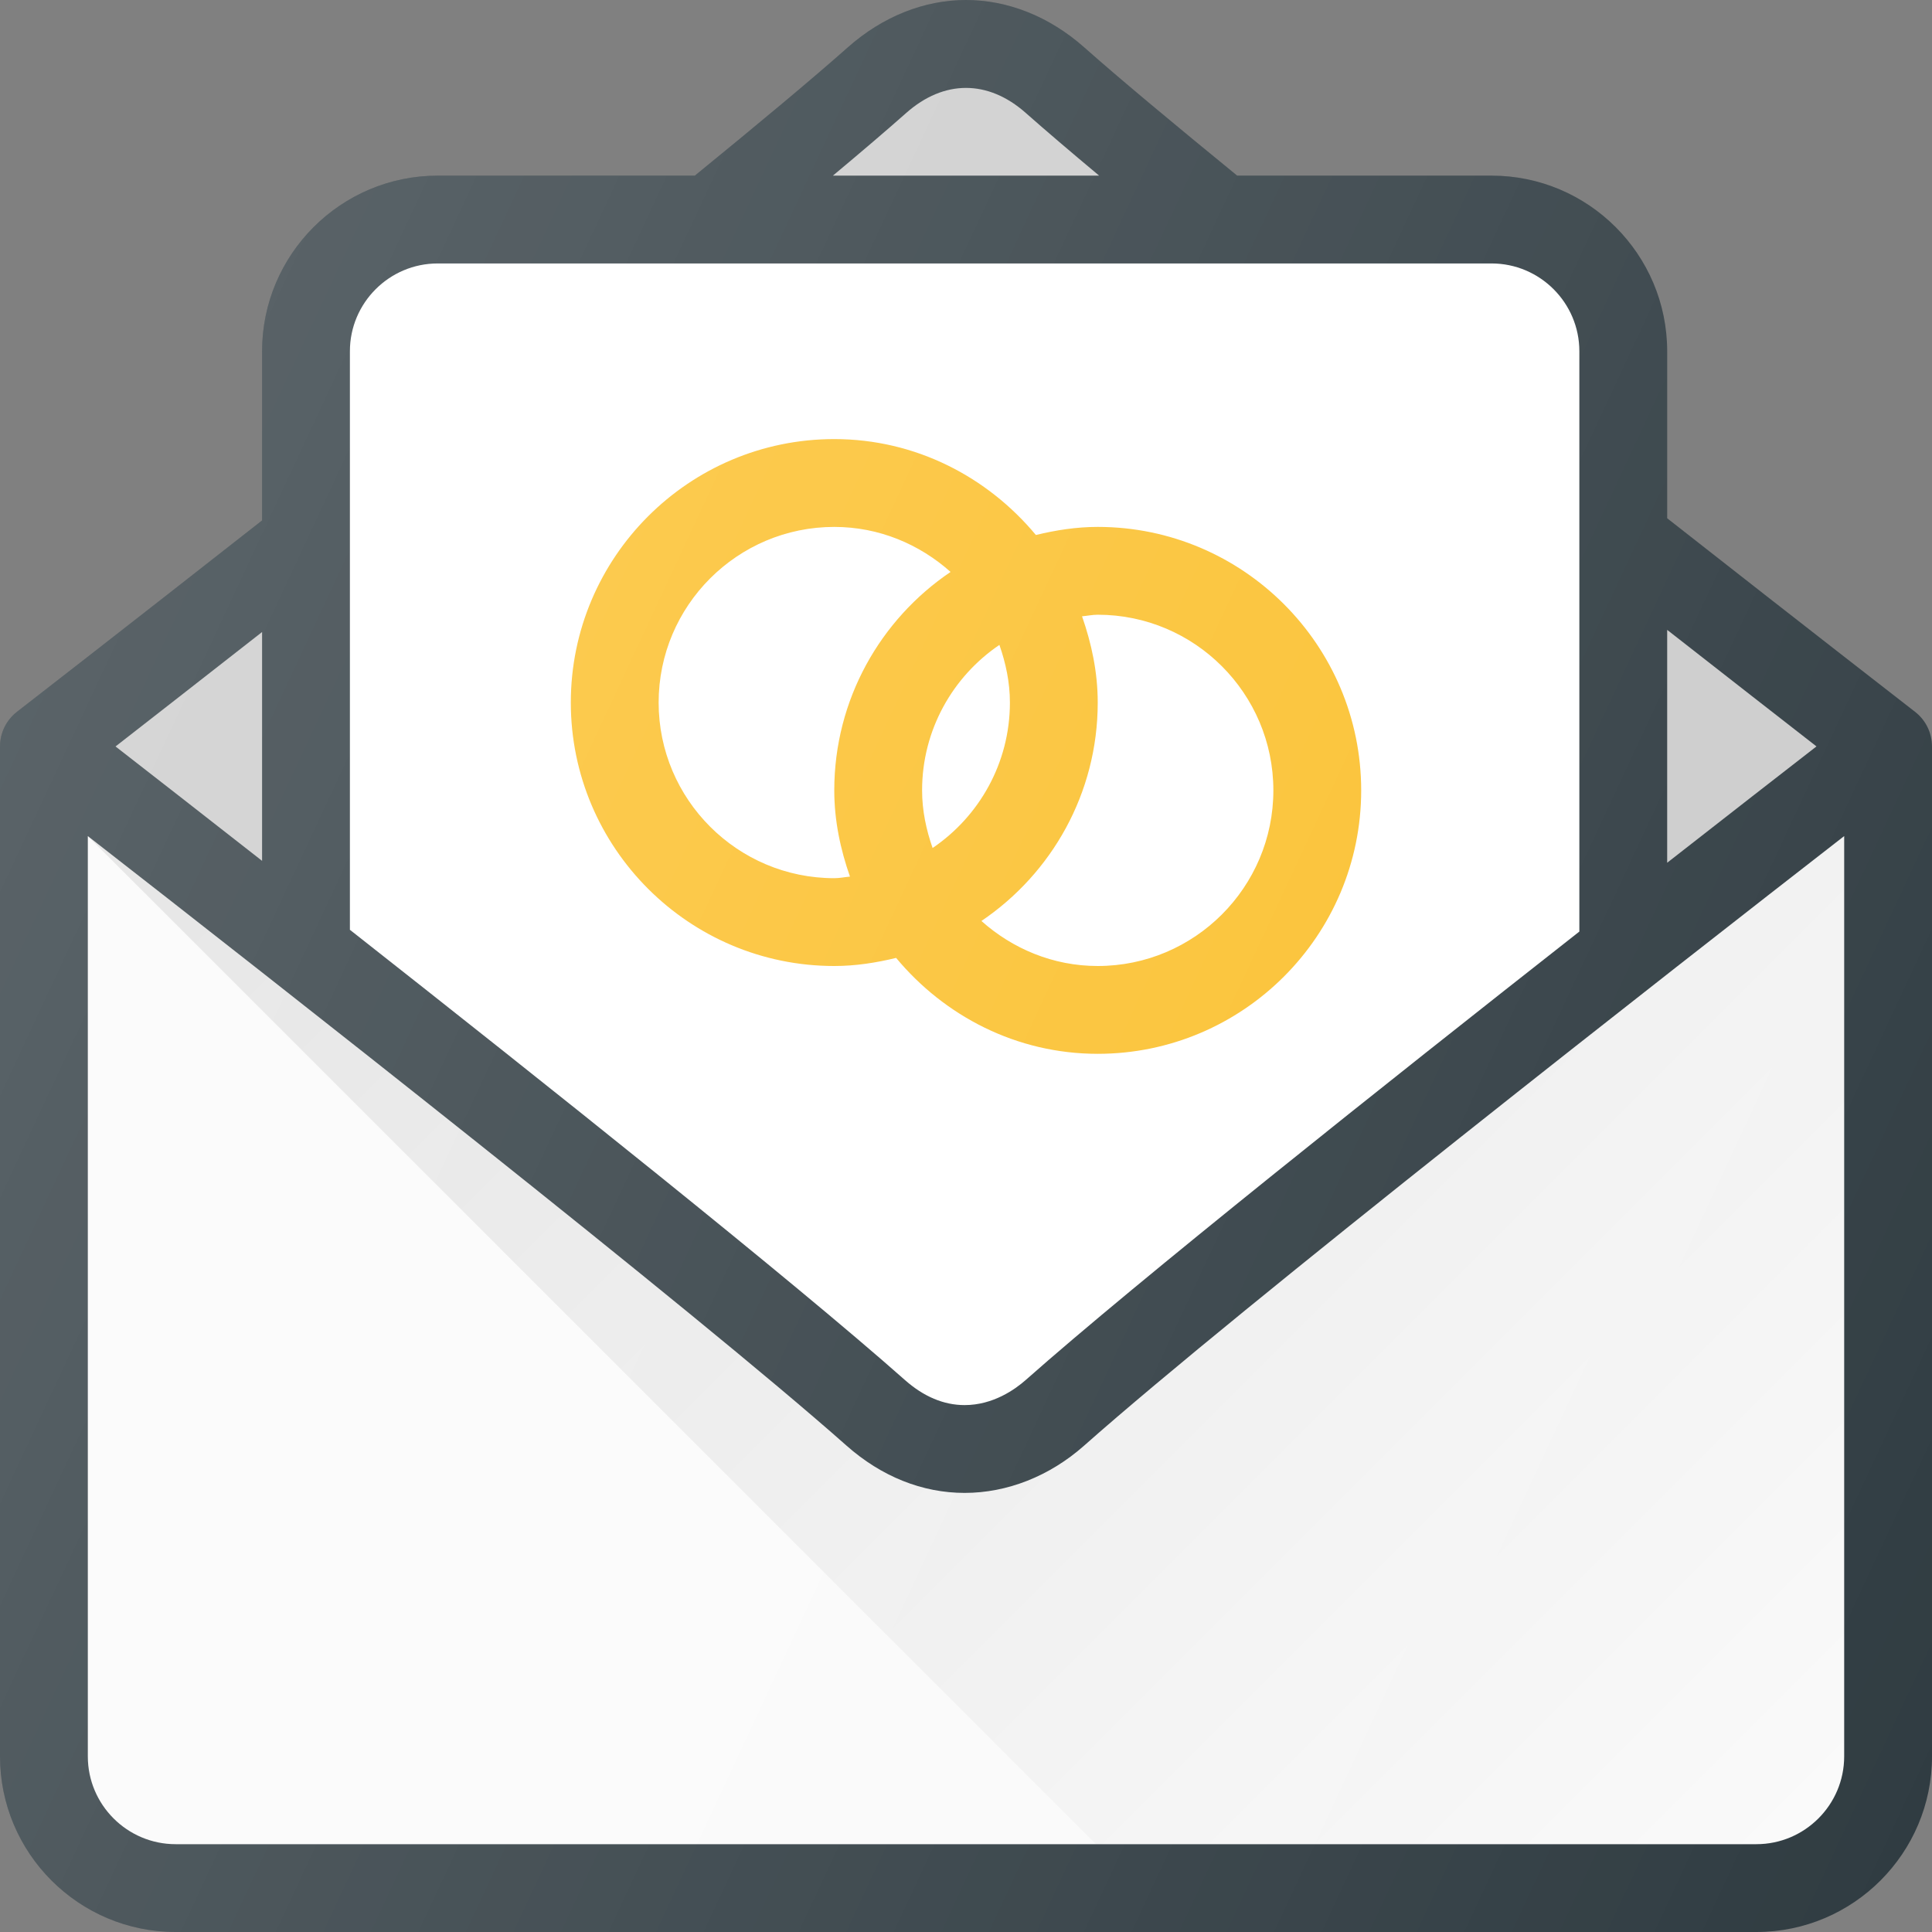 <?xml version="1.0" encoding="iso-8859-1"?>
<!-- Generator: Adobe Illustrator 19.0.0, SVG Export Plug-In . SVG Version: 6.00 Build 0)  -->
<svg version="1.1" id="Capa_1" xmlns="http://www.w3.org/2000/svg" xmlns:xlink="http://www.w3.org/1999/xlink" x="0px" y="0px"
	 viewBox="0 0 469.333 469.333" style="enable-background:new 0 0 469.333 469.333;" xml:space="preserve">
<rect x="0" y="0" width="469.333" height="469.333" fill="#808080" stroke="none"/>
<path style="fill:#303C42;" d="M469.331,181.333c-0.003-3.298-1.521-6.409-4.133-8.427c0,0-26.228-20.345-60.198-47.004V85.333
	c0-23.531-19.135-42.667-42.667-42.667h-61.792c-15.199-12.413-28.389-23.387-37.198-31.198C254.869,3.972,244.768,0.001,234.671,0
	C224.565-0.001,214.462,3.976,206,11.469c-8.809,7.811-21.997,18.785-37.207,31.198h-62.46c-23.531,0-42.667,19.135-42.667,42.667
	v41.092c-33.632,26.397-59.521,46.47-59.531,46.48c-2.612,2.018-4.13,5.129-4.133,8.427H0v245.333
	c0,23.531,19.135,42.667,42.667,42.667h384c23.531,0,42.667-19.135,42.667-42.667V181.333H469.331z"/>
<g>
	<path style="fill:#CCCCCC;" d="M441.271,181.323c-8.398,6.518-21.207,16.48-36.271,28.259v-56.57
		C420.076,164.815,432.861,174.777,441.271,181.323z"/>
	<path style="fill:#CCCCCC;" d="M220.146,27.438c9.146-8.104,19.885-8.115,29.052,0.01c4.801,4.246,10.855,9.406,17.81,15.219
		h-64.674C209.29,36.853,215.345,31.689,220.146,27.438z"/>
</g>
<path style="fill:#FFFFFF;" d="M106.333,64h256c11.76,0,21.333,9.573,21.333,21.333v140.967
	c-47.695,37.461-107.372,84.93-134.469,108.918c-2.573,2.281-7.938,6.115-14.865,6.115c-5.063,0-9.948-2.052-14.531-6.115
	C192.413,310.967,132.602,263.319,85,225.87V85.333C85,73.573,94.573,64,106.333,64z"/>
<path style="fill:#CCCCCC;" d="M63.667,153.535v55.589c-14.771-11.569-27.336-21.361-35.604-27.79
	C36.336,174.888,48.891,165.103,63.667,153.535z"/>
<path style="fill:#FAFAFA;" d="M426.667,448h-384c-11.76,0-21.333-9.573-21.333-21.333V203.112
	c44.49,34.63,147.421,115.396,184.323,148.086c8.479,7.5,18.396,11.469,28.677,11.469c10.354,0,20.656-4.073,29.01-11.469
	C301.694,317.238,406.667,235.23,448,203.105v223.561C448,438.427,438.427,448,426.667,448z"/>
<linearGradient id="SVGID_1_" gradientUnits="userSpaceOnUse" x1="-61.037" y1="619.63" x2="-45.59" y2="604.184" gradientTransform="matrix(21.333 0 0 -21.333 1430.111 13315.223)">
	<stop  offset="0" style="stop-color:#000000;stop-opacity:0.1"/>
	<stop  offset="1" style="stop-color:#000000;stop-opacity:0"/>
</linearGradient>
<path style="fill:url(#SVGID_1_);" d="M426.671,448c11.76,0,21.333-9.573,21.333-21.333V203.105
	c-41.333,32.125-146.306,114.133-184.656,148.092c-8.354,7.396-18.656,11.469-29.01,11.469c-10.281,0-20.198-3.969-28.677-11.469
	c-36.902-32.69-139.833-113.456-184.323-148.086L266.225,448H426.671z"/>
<path style="fill:#FBC02D;" d="M202.667,234.667c5.198,0,10.181-0.793,15.022-1.967C229.438,246.813,246.909,256,266.667,256
	c35.292,0,64-28.708,64-64s-28.708-64-64-64c-5.198,0-10.181,0.793-15.022,1.967c-11.749-14.113-29.22-23.301-48.978-23.301
	c-35.292,0-64,28.708-64,64S167.375,234.667,202.667,234.667z M224,192c0-14.686,7.457-27.656,18.781-35.335
	c1.544,4.409,2.552,9.072,2.552,14.001c0,14.686-7.457,27.656-18.781,35.335C225.008,201.592,224,196.93,224,192z M266.667,149.333
	c23.531,0,42.667,19.135,42.667,42.667s-19.135,42.667-42.667,42.667c-10.879,0-20.71-4.214-28.253-10.938
	c17.034-11.512,28.253-31,28.253-53.063c0-7.375-1.507-14.35-3.811-20.948C264.13,149.604,265.362,149.333,266.667,149.333z
	 M202.667,128c10.879,0,20.71,4.214,28.253,10.938c-17.034,11.512-28.253,31-28.253,53.063c0,7.375,1.507,14.35,3.811,20.948
	c-1.276,0.116-2.507,0.385-3.811,0.385c-23.531,0-42.667-19.135-42.667-42.667S179.135,128,202.667,128z"/>
<linearGradient id="SVGID_2_" gradientUnits="userSpaceOnUse" x1="-66.724" y1="616.432" x2="-44.036" y2="605.852" gradientTransform="matrix(21.333 0 0 -21.333 1430.111 13315.223)">
	<stop  offset="0" style="stop-color:#FFFFFF;stop-opacity:0.2"/>
	<stop  offset="1" style="stop-color:#FFFFFF;stop-opacity:0"/>
</linearGradient>
<path style="fill:url(#SVGID_2_);" d="M469.331,181.333c-0.003-3.298-1.521-6.409-4.133-8.427c0,0-26.228-20.345-60.198-47.004
	V85.333c0-23.531-19.135-42.667-42.667-42.667h-61.792c-15.199-12.413-28.389-23.387-37.198-31.198
	C254.869,3.972,244.768,0.001,234.671,0C224.565-0.001,214.462,3.976,206,11.469c-8.809,7.811-21.997,18.785-37.207,31.198h-62.46
	c-23.531,0-42.667,19.135-42.667,42.667v41.092c-33.632,26.397-59.521,46.47-59.531,46.48c-2.612,2.018-4.13,5.129-4.133,8.427H0
	v245.333c0,23.531,19.135,42.667,42.667,42.667h384c23.531,0,42.667-19.135,42.667-42.667V181.333H469.331z"/>
<g>
</g>
<g>
</g>
<g>
</g>
<g>
</g>
<g>
</g>
<g>
</g>
<g>
</g>
<g>
</g>
<g>
</g>
<g>
</g>
<g>
</g>
<g>
</g>
<g>
</g>
<g>
</g>
<g>
</g>
</svg>
